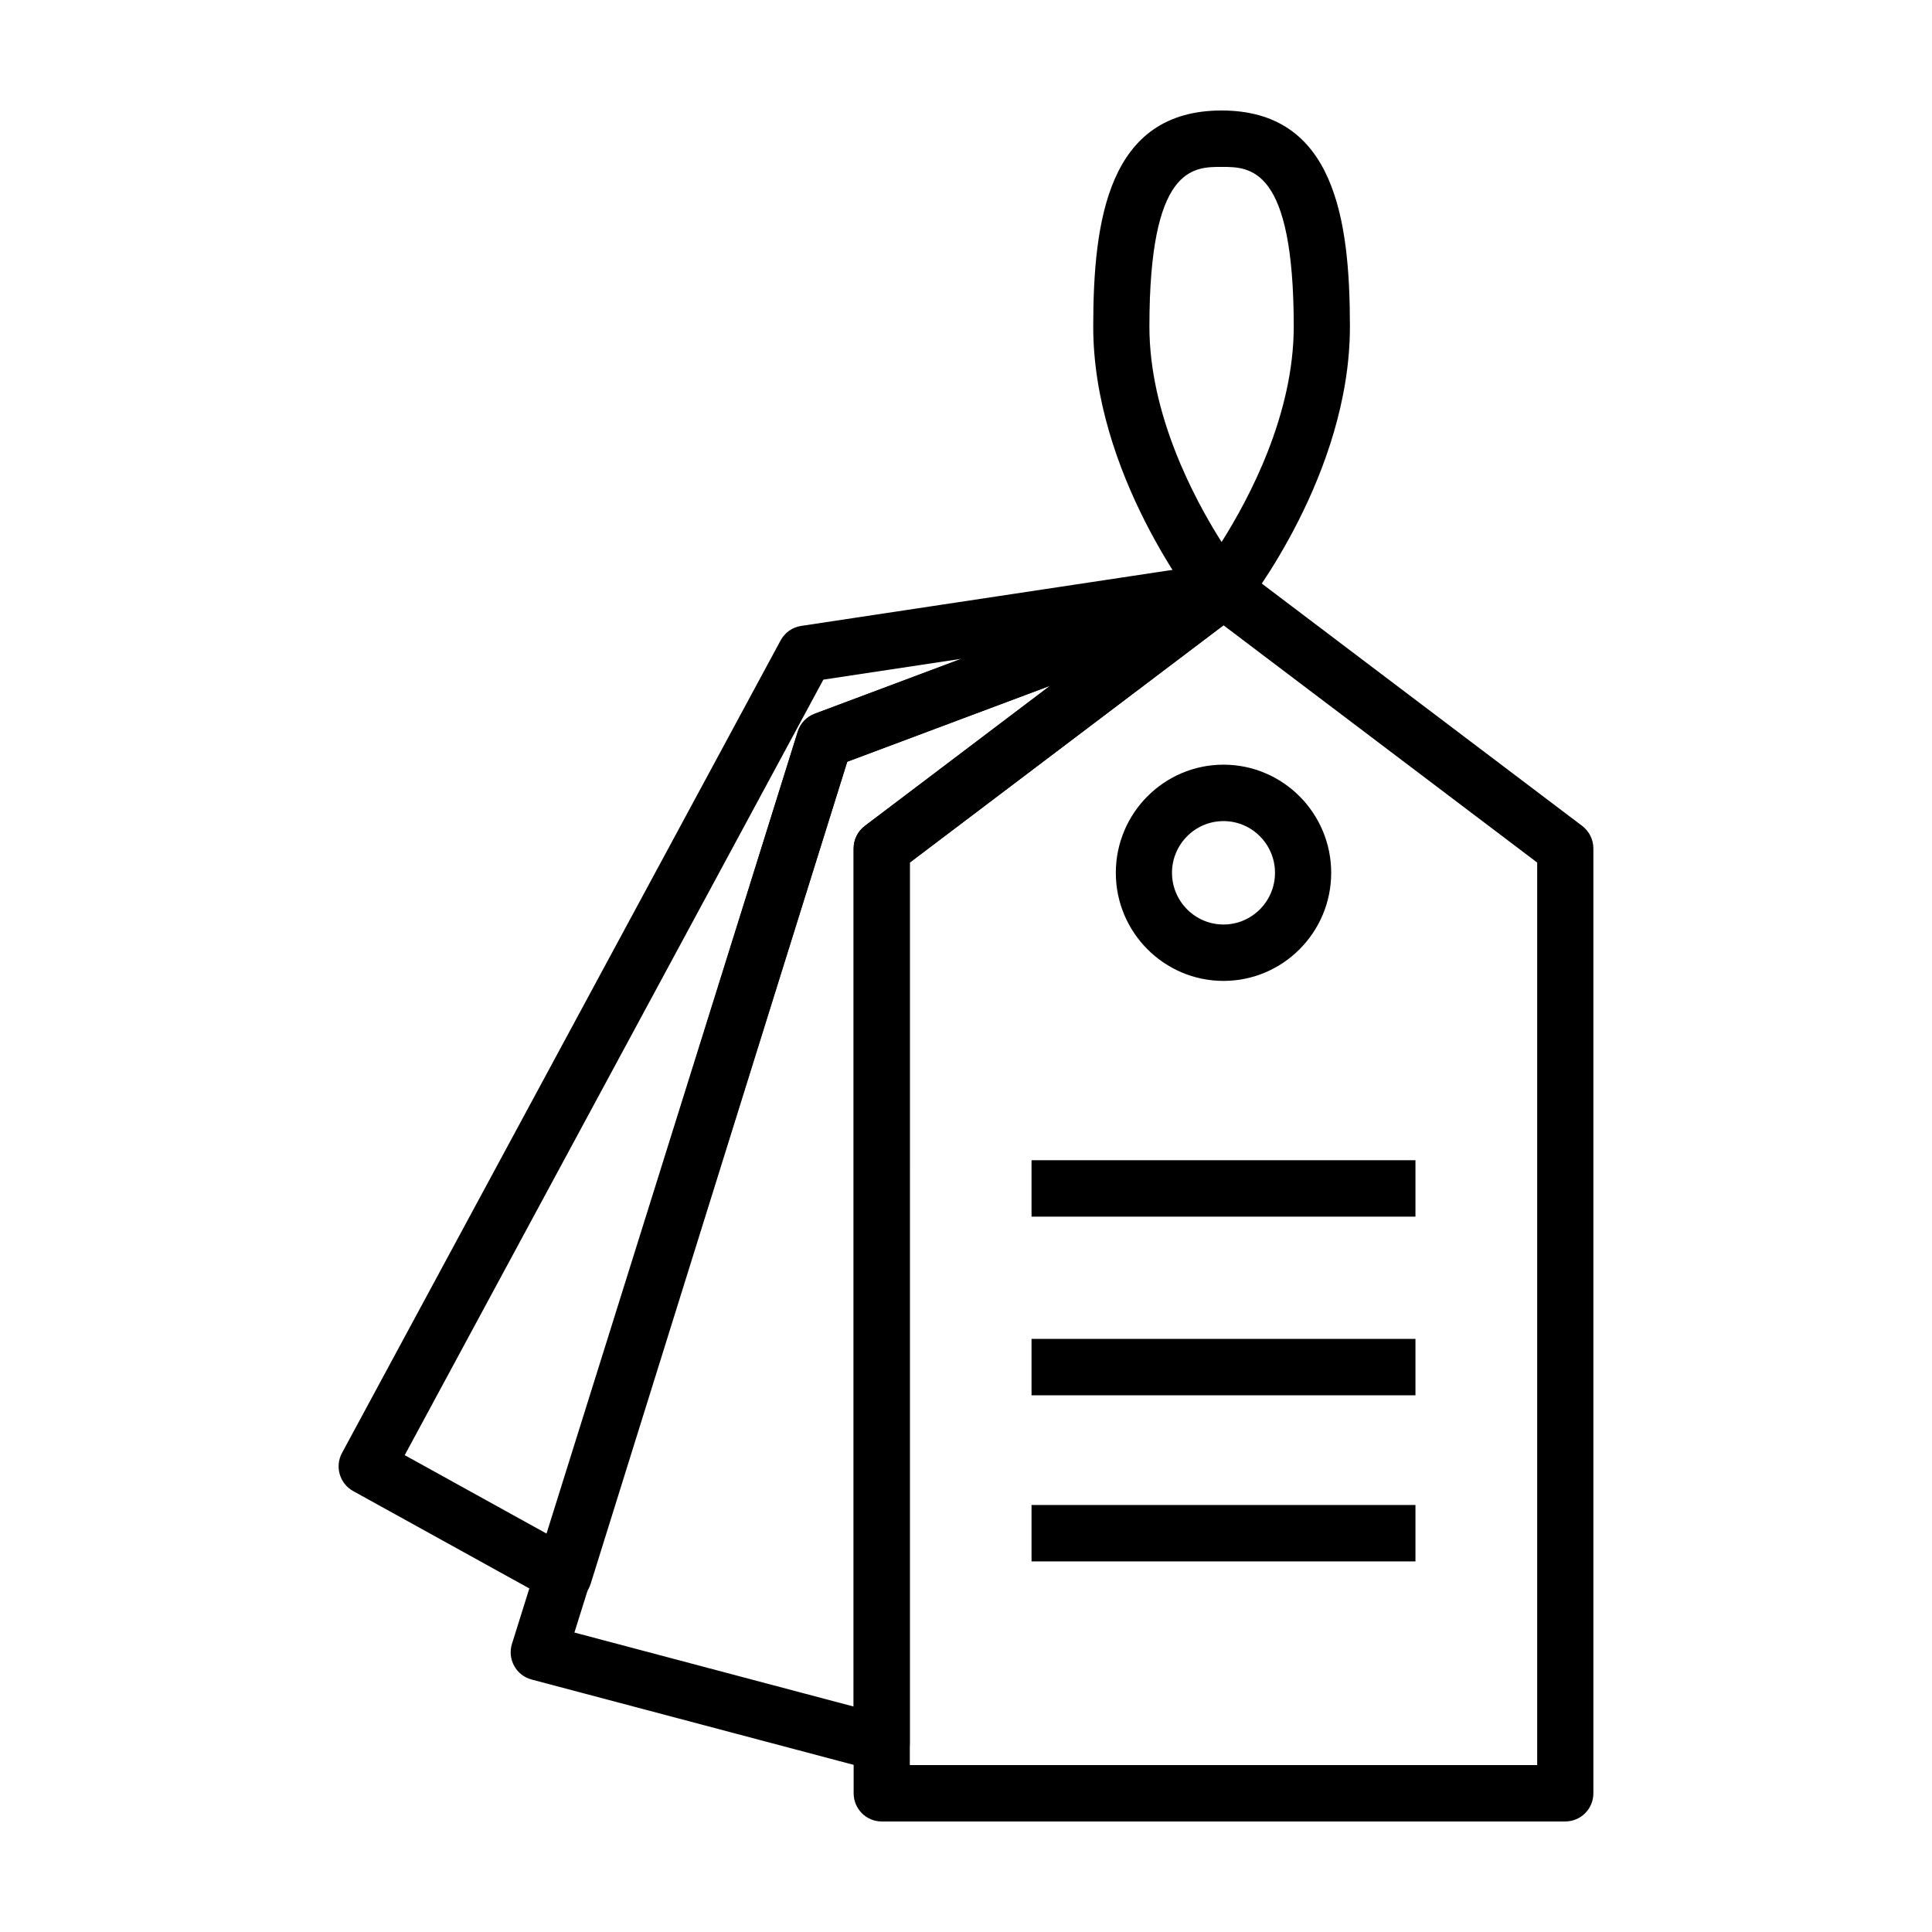<?xml version="1.0" encoding="UTF-8"?>
<!-- The Best Svg Icon site in the world: iconSvg.co, Visit us! https://iconsvg.co -->
<svg fill="#000000" width="800px" height="800px" version="1.1" viewBox="144 144 512 512" xmlns="http://www.w3.org/2000/svg">
 <g>
  <path d="m558.81 626.71h-181.14c-4.109 0-7.445-3.344-7.445-7.473v-250.39c0-2.348 1.098-4.555 2.969-5.969l90.574-68.512c2.648-2.004 6.301-2.004 8.957 0l90.574 68.512c1.863 1.414 2.961 3.629 2.961 5.969v250.38c0 4.133-3.328 7.477-7.445 7.477zm-173.7-14.945h166.26v-239.18l-83.129-62.879-83.129 62.879z"/>
  <path d="m468.24 403.95c-15.734 0-28.535-12.852-28.535-28.652s12.801-28.652 28.535-28.652c15.738 0 28.539 12.852 28.539 28.652 0.004 15.801-12.805 28.652-28.539 28.652zm0-42.352c-7.527 0-13.648 6.152-13.648 13.703 0 7.551 6.121 13.703 13.648 13.703 7.527 0 13.648-6.152 13.648-13.703 0-7.551-6.121-13.703-13.648-13.703z"/>
  <path d="m377.66 613.42c-0.637 0-1.273-0.086-1.898-0.25l-90.883-24.078c-1.969-0.523-3.637-1.828-4.621-3.617-0.984-1.789-1.195-3.898-0.578-5.848l75.727-241.72c0.691-2.203 2.348-3.953 4.5-4.762l105.21-39.414c3.473-1.305 7.352 0.152 9.129 3.41 1.785 3.254 0.906 7.324-2.047 9.562l-87.094 65.879v233.36c0 2.316-1.074 4.508-2.902 5.926-1.312 1.012-2.914 1.547-4.543 1.547zm-81.434-36.781 73.996 19.613-0.004-227.4c0-2.348 1.098-4.555 2.969-5.969l49.133-37.168-53.797 20.152z"/>
  <path d="m293.43 568.96c-1.246 0-2.481-0.312-3.594-0.934l-52.246-28.879c-3.582-1.98-4.902-6.492-2.953-10.105l116.24-215.34c1.113-2.066 3.129-3.481 5.441-3.828l110.48-16.672c3.375-0.504 6.656 1.352 7.977 4.508 1.32 3.152 0.328 6.801-2.394 8.863-0.574 0.43-1.379 0.91-2.055 1.164l-101.8 38.133-67.992 217.85c-0.664 2.141-2.258 3.871-4.328 4.707-0.895 0.359-1.836 0.535-2.773 0.535zm-42.176-39.328 37.789 20.895 66.363-212.61c0.691-2.203 2.348-3.961 4.504-4.766l38.879-14.566-36.586 5.523z"/>
  <path d="m417.37 451.47h101.74v14.953h-101.74z"/>
  <path d="m417.37 498.82h101.74v14.949h-101.74z"/>
  <path d="m417.37 542.84h101.74v14.949h-101.74z"/>
  <path d="m467.73 308.21c-2.258 0-4.398-1.031-5.812-2.805-1.152-1.445-28.199-35.824-28.199-74.852 0-28.32 4.039-57.27 34.012-57.27 29.973 0 34.012 28.949 34.012 57.27 0 39.023-27.051 73.406-28.203 74.852-1.41 1.77-3.547 2.805-5.809 2.805zm0-119.98c-7.617 0-19.125 0-19.125 42.32 0 23.25 11.754 45.453 19.125 57.09 7.371-11.637 19.125-33.84 19.125-57.09 0-42.32-11.508-42.32-19.125-42.32z"/>
 </g>
</svg>
